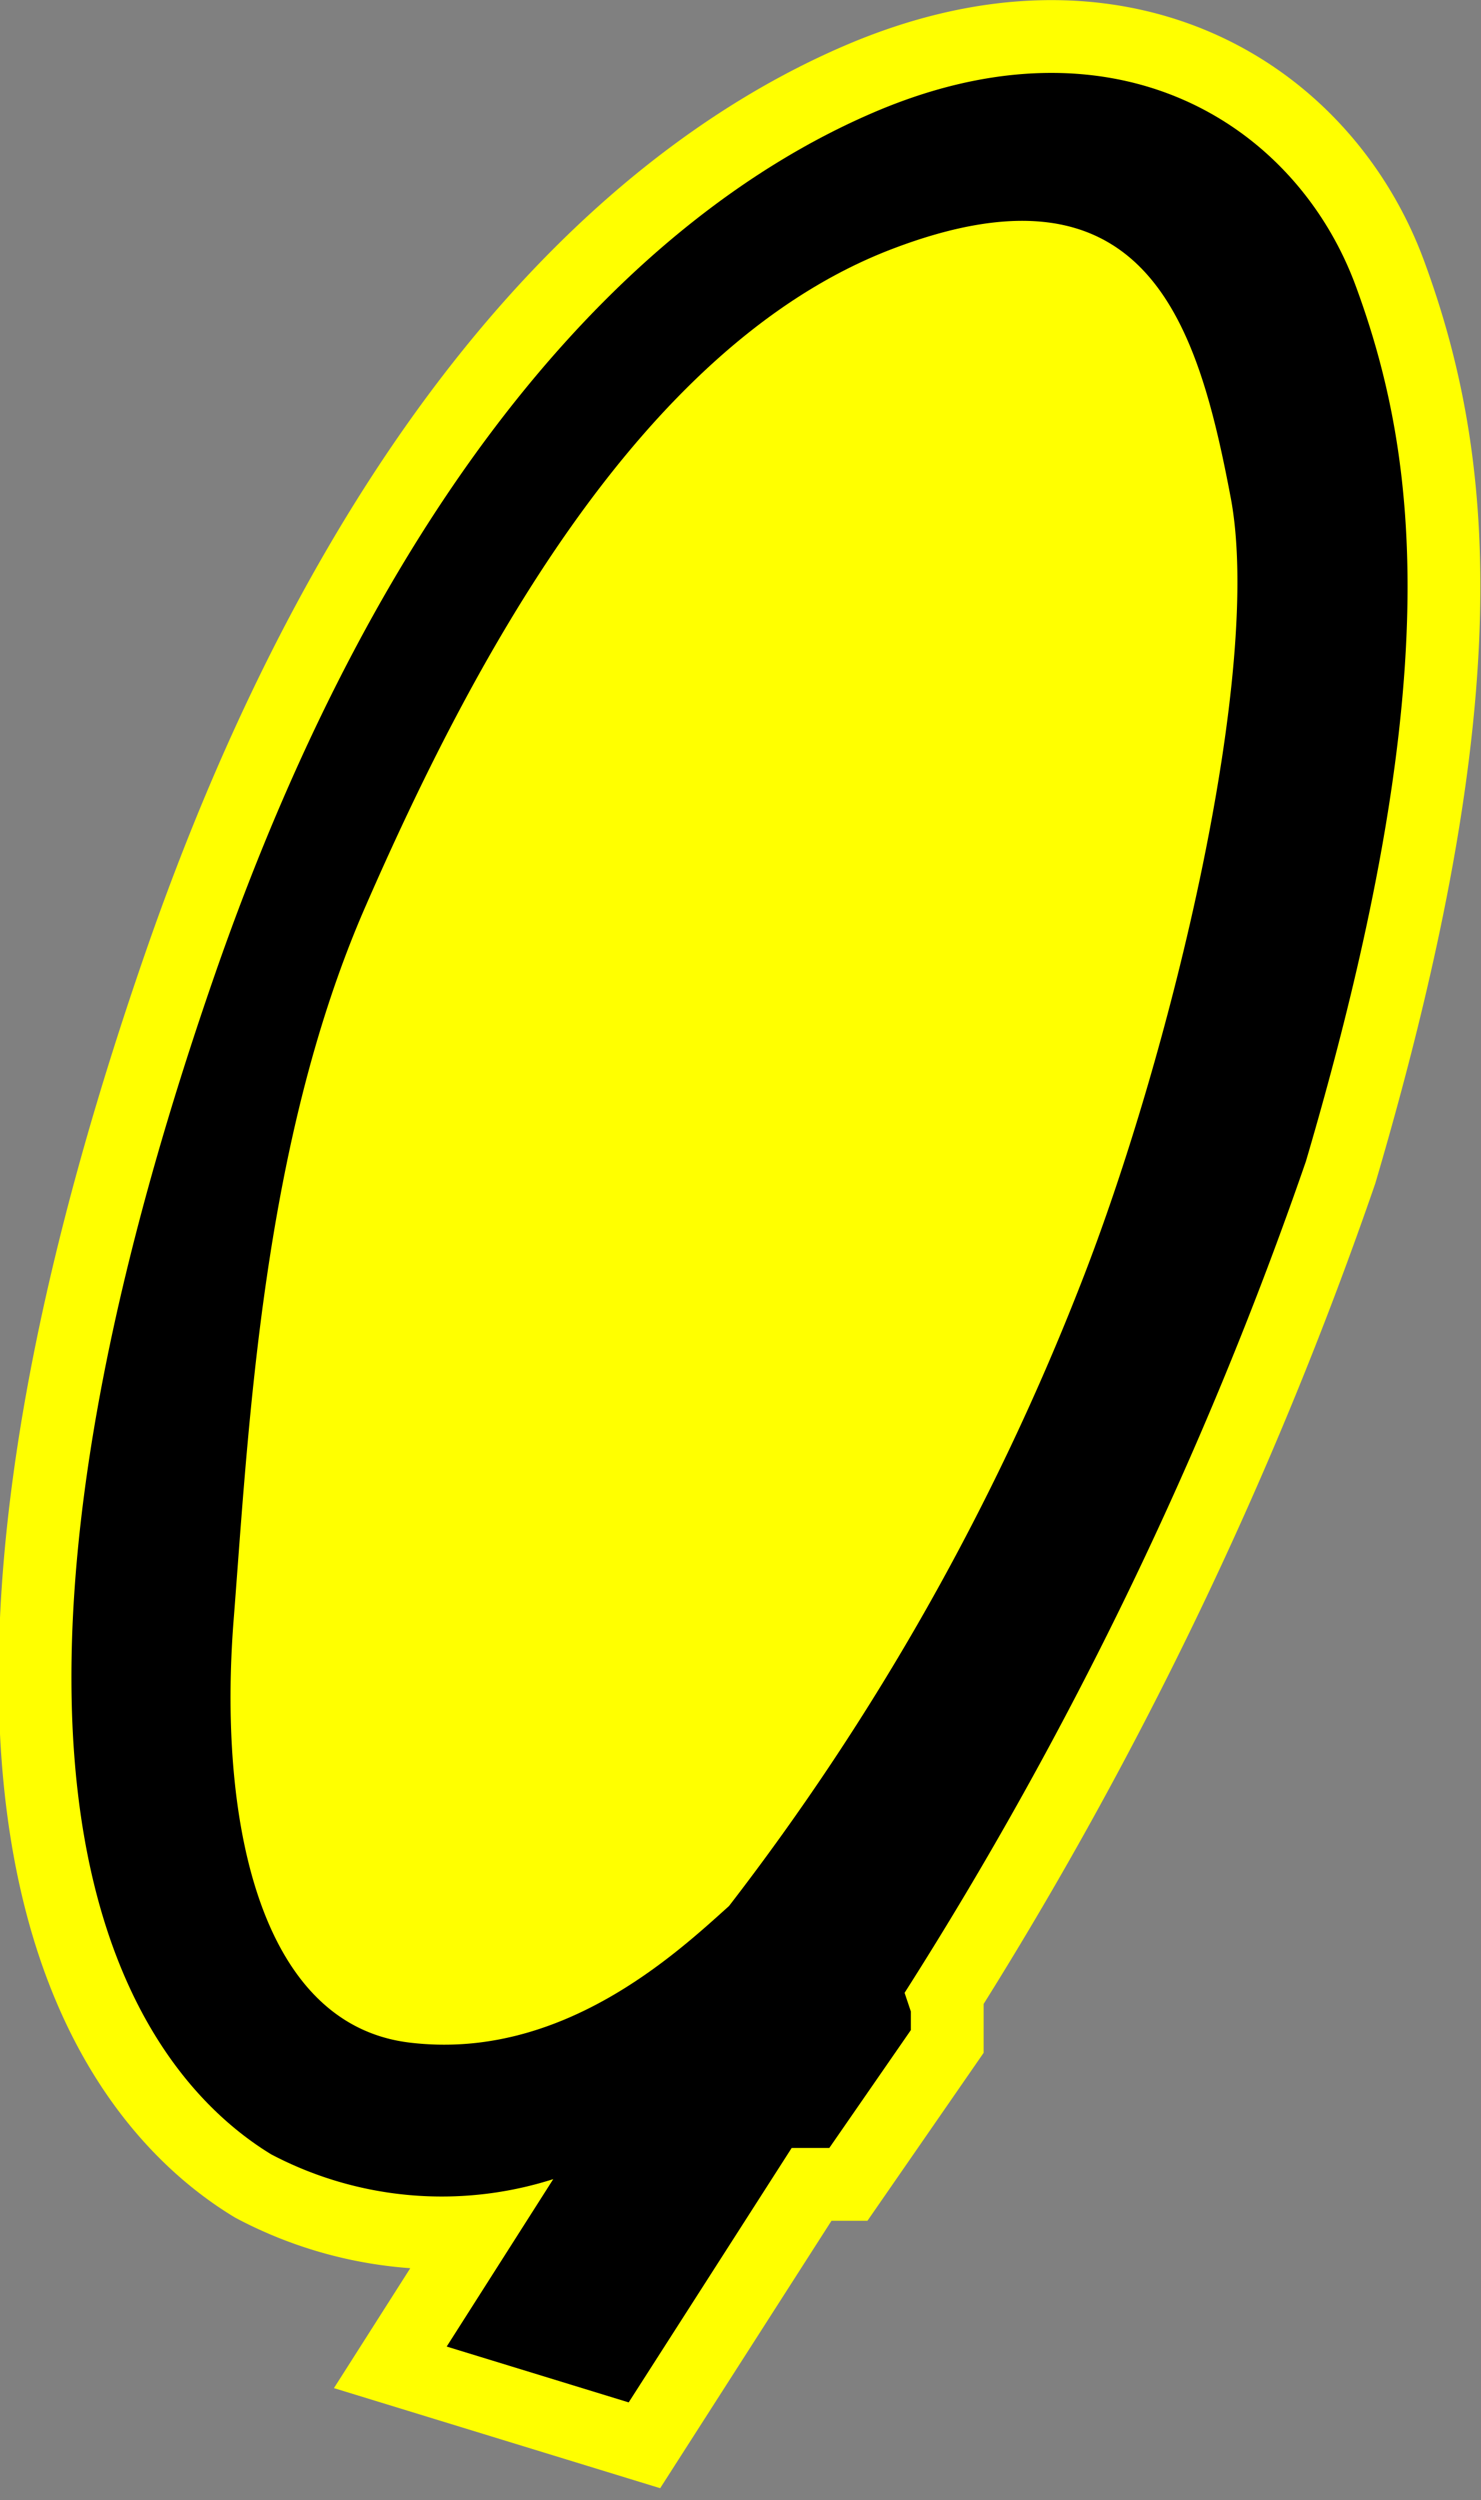 <svg id="icon2.svg" xmlns="http://www.w3.org/2000/svg" width="20.344" height="34.344" viewBox="0 0 20.344 34.344">
  <rect x="0" y="0" width="20.344" height="34.344" fill="#808080" stroke="none"/>
  <defs>
    <style>
      .cls-1 {
        fill: #ff0;
        stroke: #ff0;
        stroke-width: 2px;
      }

      .cls-1, .cls-2 {
        fill-rule: evenodd;
      }
    </style>
  </defs>
  <path id="deco" class="cls-1" d="M211.283,276.952a54.2,54.2,0,0,1-5.513,11.422l0.086,0.256v0.256l-1.12,1.619h-0.517L201.98,294l-2.5-.767,1.464-2.3a5.028,5.028,0,0,1-3.876-.341c-1.938-1.184-4.647-5.035-.776-16.195,2.327-6.707,5.7-10.41,9.045-11.849s5.822,0.176,6.633,2.387C212.85,267.328,213.2,270.438,211.283,276.952Z" transform="translate(-193.344 -261)"/>
  <path id="deco-2" data-name="deco" class="cls-2" d="M211.283,276.952a54.2,54.2,0,0,1-5.513,11.422l0.086,0.256v0.256l-1.12,1.619h-0.517L201.98,294l-2.5-.767,1.464-2.3a5.028,5.028,0,0,1-3.876-.341c-1.938-1.184-4.647-5.035-.776-16.195,2.327-6.707,5.7-10.41,9.045-11.849s5.822,0.176,6.633,2.387C212.85,267.328,213.2,270.438,211.283,276.952Zm-1.034-9.121c-0.449-2.366-1.146-4.751-4.652-3.41s-5.819,5.791-7.235,9.036-1.6,7.13-1.809,9.8,0.321,5.543,2.412,5.8,3.675-1.23,4.393-1.875a34.546,34.546,0,0,0,4.824-8.524C209.431,275.483,210.7,270.2,210.249,267.831Z" transform="translate(-193.344 -261)"/>
</svg>
